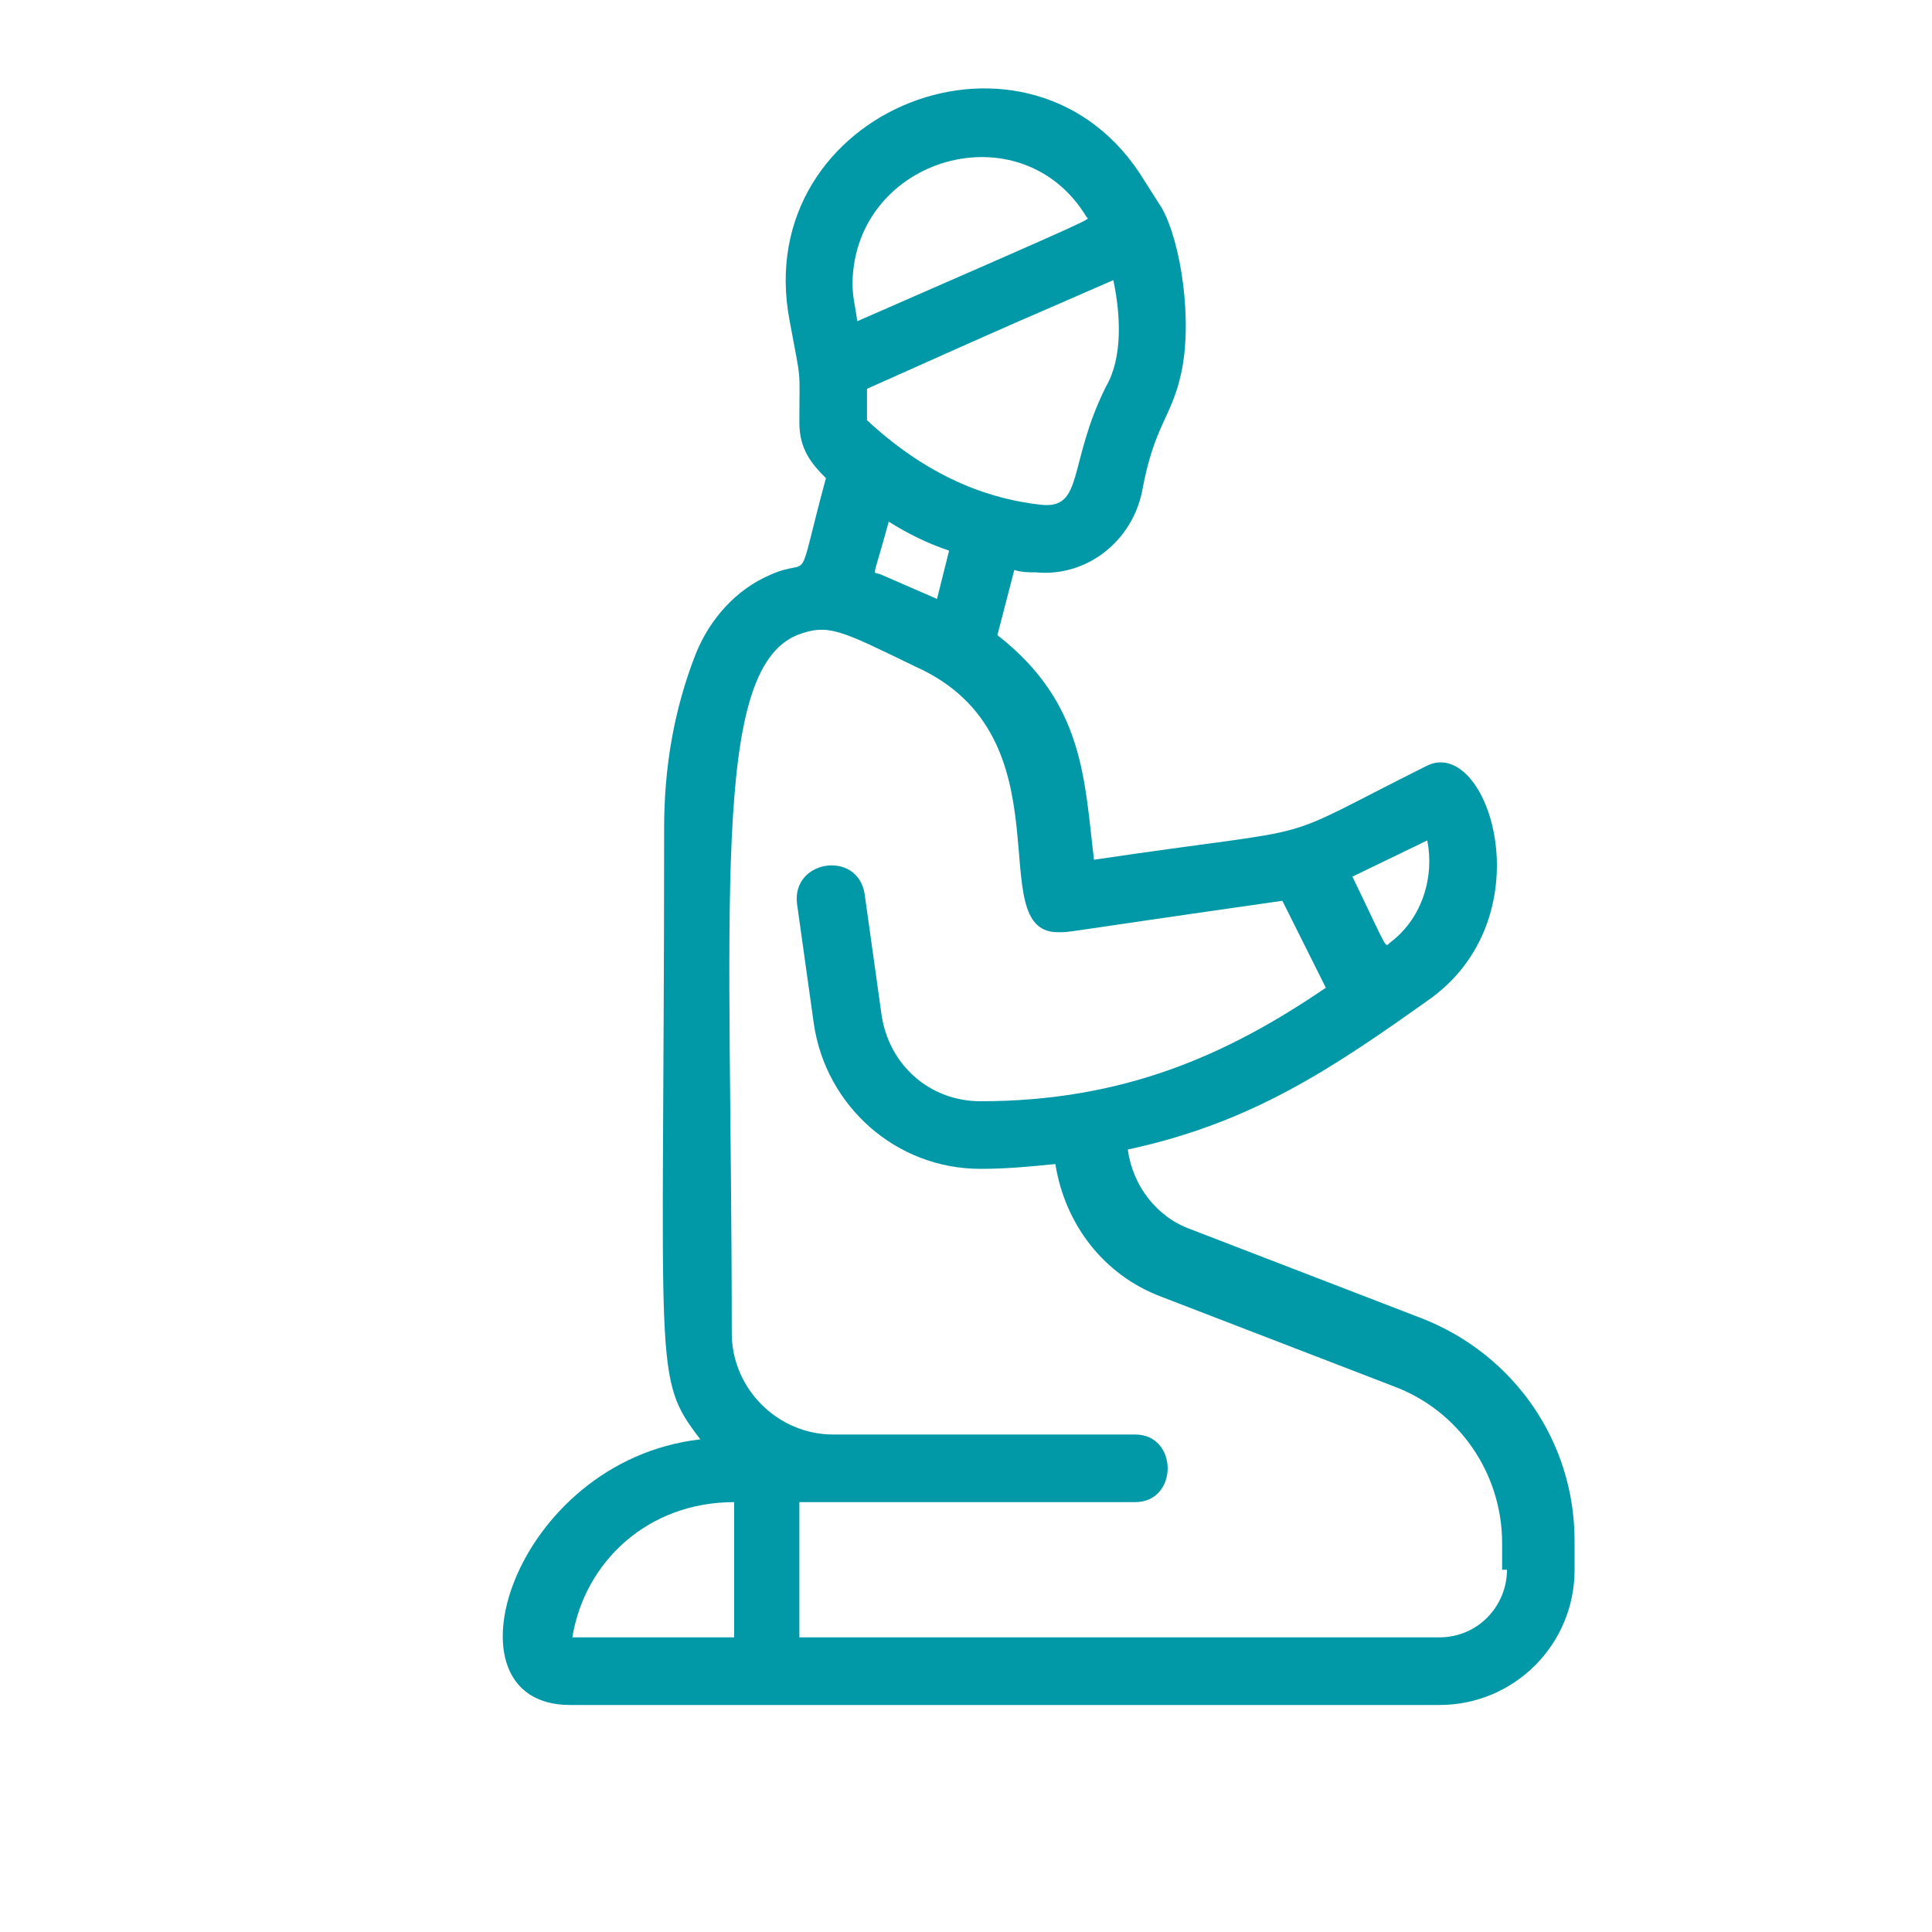 <?xml version="1.0" encoding="UTF-8"?>
<!-- Generator: Adobe Illustrator 28.1.0, SVG Export Plug-In . SVG Version: 6.00 Build 0)  -->
<svg xmlns="http://www.w3.org/2000/svg" xmlns:xlink="http://www.w3.org/1999/xlink" version="1.1" id="Layer_1" x="0px" y="0px" viewBox="0 0 80 80" style="enable-background:new 0 0 80 80;" xml:space="preserve">
<style type="text/css">
	.st0{fill:#0198A8;}
</style>
<g>
	<path class="st0" d="M58.9,54.6l-9.6-3.7c-1.4-0.5-2.4-1.8-2.6-3.3c5.1-1.1,8.4-3.3,12.6-6.3c4.7-3.5,2.3-10.8-0.2-9.6   c-6.8,3.4-3.7,2.4-13.8,3.9c-0.4-3.3-0.4-6.5-4-9.3l0.7-2.7c0.3,0.1,0.6,0.1,0.9,0.1c2.1,0.2,4-1.3,4.4-3.4c0.5-2.7,1.2-3,1.6-4.8   c0.5-2.2,0-5.5-0.8-6.9l-0.7-1.1c-4.6-7.6-16.4-3-14.7,5.8c0.5,2.7,0.4,1.8,0.4,4.2c0,1.1,0.5,1.7,1.1,2.3c-1.3,4.8-0.5,3.2-2.3,4   c-1.4,0.6-2.5,1.8-3.1,3.3c-0.9,2.3-1.3,4.7-1.3,7.2C27.5,57,27,57,29,59.6c-7.8,0.9-10.9,11-5.4,11h36c3.1,0,5.6-2.5,5.6-5.6v-1.2   C65.2,59.7,62.7,56.1,58.9,54.6z M57.6,39c-0.3,0.2,0,0.6-1.6-2.7l3.1-1.5C59.4,36.3,58.9,38,57.6,39z M45.8,16   c-1.6,3.2-0.9,5.1-2.7,4.9s-4.4-0.9-7.2-3.5v-1.3c7.6-3.4,5.4-2.4,10.2-4.5C46.4,13,46.5,14.8,45.8,16z M45,9   c0.1,0.1,0.8-0.2-9.5,4.3c-0.1-0.7-0.2-1-0.2-1.6C35.4,6.5,42.3,4.5,45,9z M39.3,22.8l-0.5,2l-2.3-1c-0.4-0.2-0.4,0.4,0.3-2.2   C37.6,22.1,38.4,22.5,39.3,22.8z M23.7,67.8c0.5-3.1,3.1-5.6,6.7-5.6v5.6H23.7z M62.4,65c0,1.5-1.2,2.8-2.8,2.8H33.1v-5.6   c2.8,0,11.1,0,13.9,0c1.8,0,1.8-2.8,0-2.8c-3.4,0-9.6,0-12.5,0c-2.3,0-4.2-1.9-4.2-4.2c0-17.6-0.9-27.4,2.7-28.9   c1.3-0.5,1.8-0.2,4.9,1.3c6.5,2.9,2.7,11,5.9,11c0.6,0-0.5,0.1,9.3-1.3l1.8,3.6c-4.1,2.8-8.4,4.7-14.3,4.7c-2.1,0-3.8-1.5-4.1-3.6   l-0.7-5c-0.3-1.8-3-1.4-2.8,0.4l0.7,5c0.5,3.4,3.4,6,6.9,6c1.1,0,2.1-0.1,3.1-0.2c0.4,2.5,2,4.6,4.4,5.5l9.6,3.7   c2.7,1,4.5,3.6,4.5,6.5V65H62.4z"></path>
</g>
</svg>
